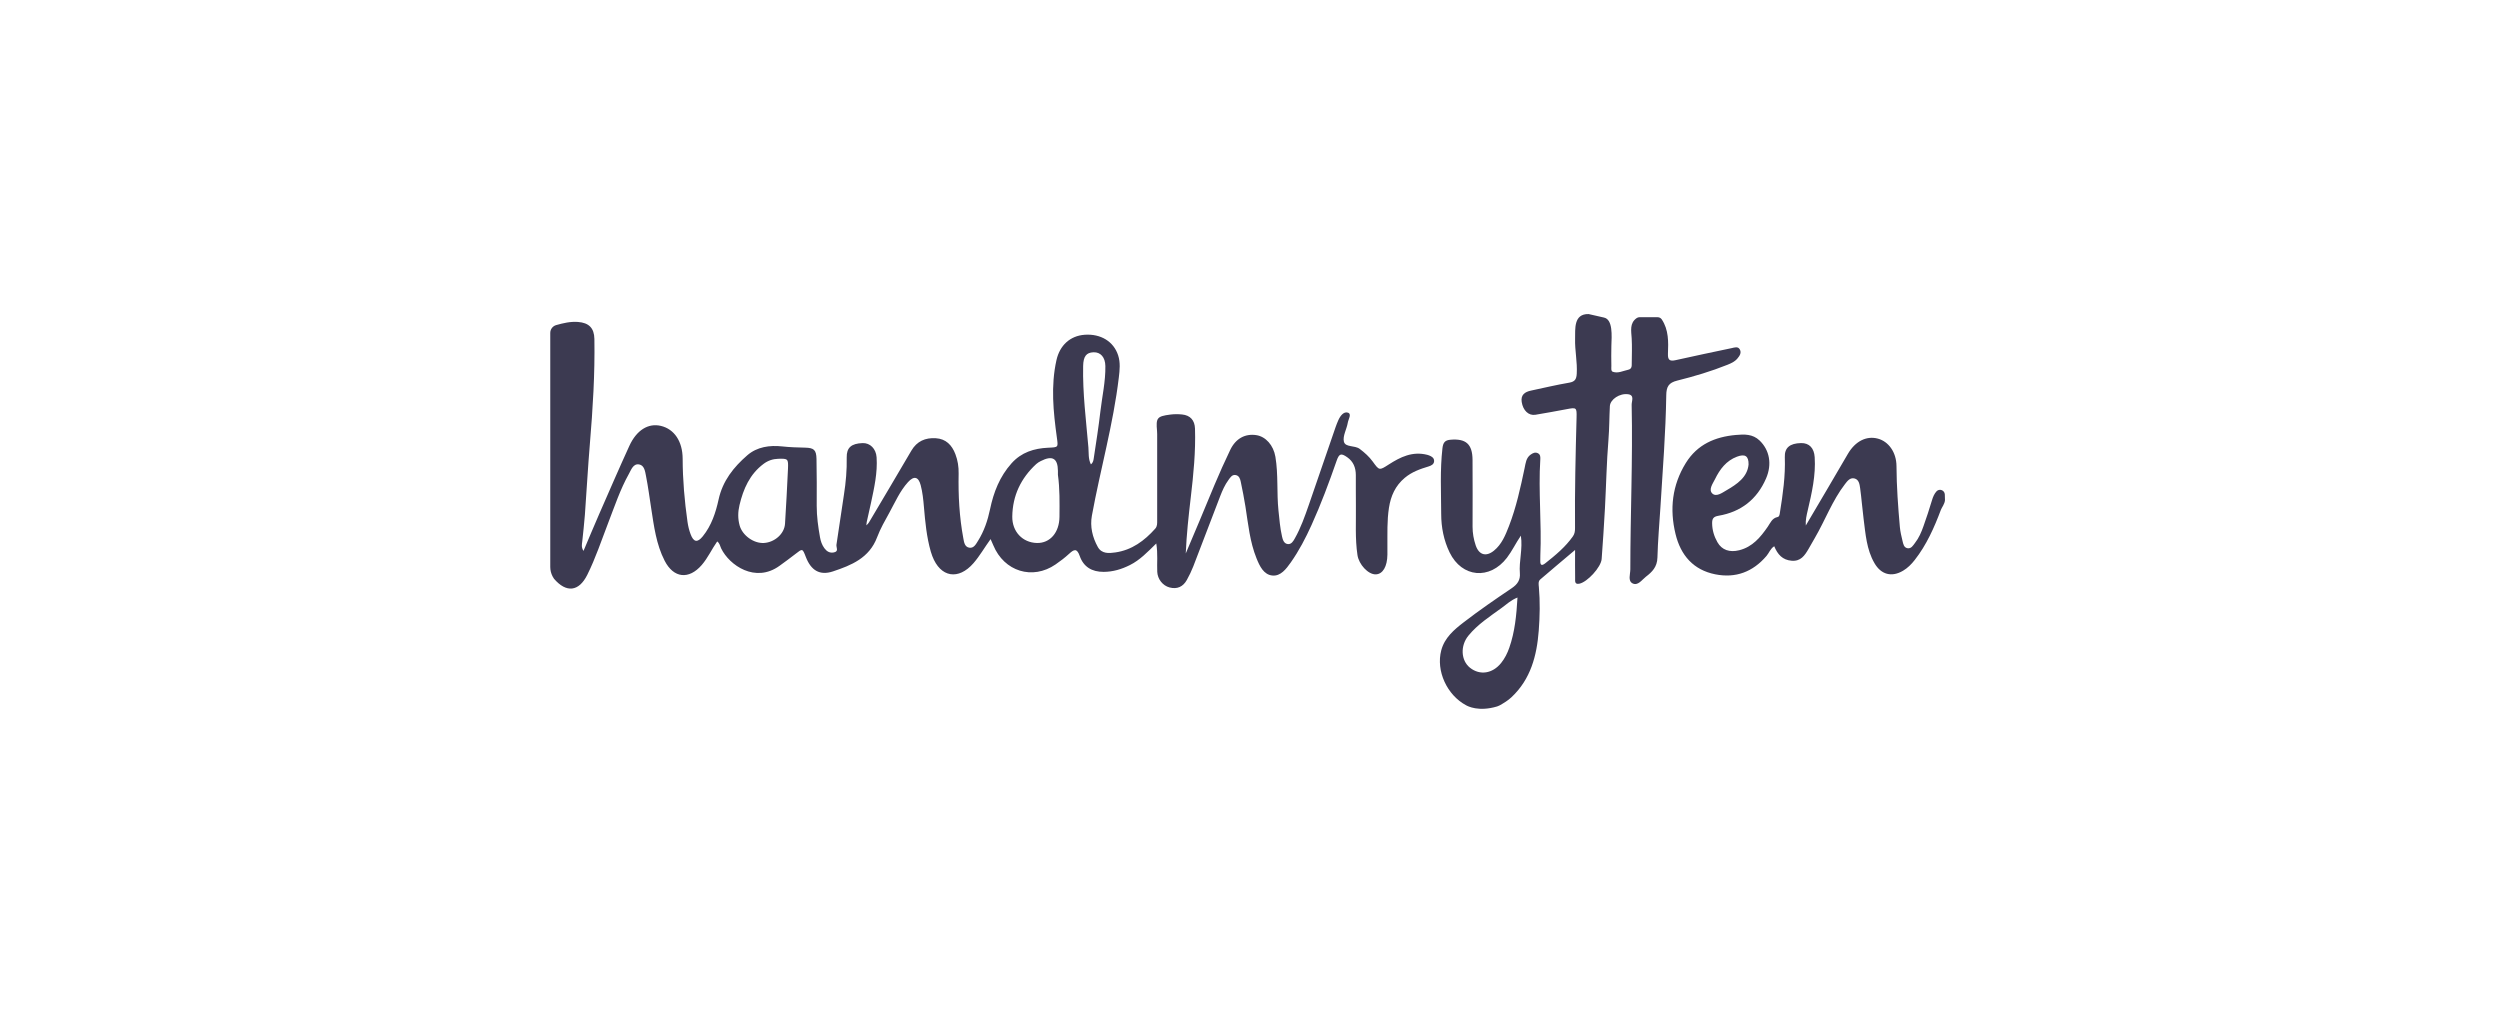 <?xml version="1.0" encoding="UTF-8"?>
<svg xmlns="http://www.w3.org/2000/svg" width="190" height="78" viewBox="0 0 190 78" fill="none">
  <g clip-path="url(#clip0_27375_2137)">
    <path d="M65.857 39.913C65.935 39.85 65.999 39.773 66.051 39.688C67.123 37.877 68.2 36.07 69.261 34.255C69.687 33.526 70.326 33.256 71.121 33.305C71.89 33.352 72.346 33.824 72.609 34.515C72.79 34.988 72.867 35.481 72.856 35.992C72.823 37.641 72.909 39.282 73.212 40.906C73.266 41.197 73.308 41.557 73.656 41.623C74.006 41.688 74.168 41.362 74.326 41.111C74.79 40.372 75.067 39.553 75.243 38.706C75.514 37.406 75.979 36.215 76.878 35.211C77.631 34.371 78.592 34.076 79.658 34.027C80.447 33.991 80.425 34.01 80.321 33.247C80.052 31.292 79.852 29.337 80.29 27.373C80.541 26.248 81.328 25.52 82.437 25.442C83.657 25.356 84.638 25.951 84.98 27.009C85.159 27.558 85.098 28.128 85.031 28.685C84.61 32.239 83.625 35.68 82.983 39.191C82.832 40.022 83.026 40.835 83.433 41.568C83.729 42.103 84.284 42.056 84.773 41.984C86.019 41.804 86.974 41.101 87.795 40.18C87.962 39.994 87.945 39.773 87.945 39.553C87.946 37.366 87.945 35.178 87.945 32.991C87.945 32.909 87.941 32.825 87.934 32.743C87.845 31.753 87.936 31.64 88.938 31.508C89.232 31.469 89.538 31.47 89.834 31.499C90.46 31.561 90.799 31.939 90.82 32.577C90.876 34.33 90.703 36.069 90.498 37.806C90.333 39.213 90.178 40.622 90.117 42.064C90.472 41.226 90.83 40.388 91.18 39.548C91.928 37.751 92.652 35.942 93.5 34.188C93.915 33.329 94.626 32.942 95.479 33.07C96.192 33.178 96.783 33.837 96.931 34.715C97.158 36.069 97.023 37.444 97.164 38.805C97.233 39.464 97.285 40.123 97.433 40.769C97.489 41.019 97.574 41.318 97.876 41.35C98.149 41.38 98.296 41.118 98.407 40.918C98.863 40.112 99.169 39.239 99.472 38.367C100.157 36.396 100.83 34.419 101.51 32.446C101.569 32.275 101.638 32.108 101.71 31.942C101.854 31.612 102.122 31.256 102.44 31.361C102.751 31.464 102.475 31.862 102.434 32.116C102.355 32.609 102.033 33.133 102.136 33.565C102.244 34.014 102.959 33.829 103.342 34.119C103.713 34.401 104.055 34.703 104.327 35.078C104.826 35.766 104.82 35.768 105.551 35.298C106.43 34.734 107.344 34.28 108.473 34.567C108.519 34.579 108.566 34.594 108.61 34.611C108.811 34.689 109.007 34.804 108.992 35.057C108.979 35.289 108.767 35.39 108.58 35.447C107.929 35.645 107.303 35.862 106.762 36.316C106.041 36.92 105.701 37.691 105.56 38.595C105.408 39.576 105.449 40.561 105.443 41.546C105.443 41.747 105.444 41.949 105.443 42.15C105.433 43.06 105.091 43.639 104.556 43.652C103.98 43.667 103.274 42.897 103.168 42.188C102.978 40.927 103.066 39.658 103.048 38.394C103.037 37.629 103.048 36.863 103.043 36.097C103.039 35.542 102.856 35.074 102.387 34.749C101.92 34.423 101.775 34.468 101.582 35.022C101.008 36.672 100.399 38.308 99.677 39.901C99.229 40.89 98.729 41.851 98.103 42.741C97.749 43.243 97.329 43.802 96.701 43.74C96.04 43.676 95.734 43.024 95.496 42.435C94.987 41.175 94.863 39.83 94.654 38.503C94.555 37.87 94.428 37.242 94.298 36.615C94.254 36.399 94.18 36.163 93.931 36.108C93.641 36.042 93.505 36.288 93.366 36.475C93.09 36.848 92.904 37.274 92.737 37.704C92.052 39.483 91.379 41.267 90.69 43.045C90.552 43.399 90.384 43.745 90.2 44.077C89.911 44.594 89.469 44.798 88.887 44.647C88.367 44.511 87.975 44.01 87.951 43.459C87.921 42.786 88.005 42.107 87.878 41.303C87.209 41.96 86.63 42.567 85.875 42.944C85.241 43.261 84.593 43.46 83.873 43.462C82.984 43.465 82.35 43.083 82.061 42.26C81.85 41.659 81.636 41.735 81.258 42.083C80.936 42.38 80.583 42.65 80.221 42.898C78.47 44.102 76.317 43.434 75.491 41.441C75.438 41.313 75.38 41.187 75.285 40.971C74.822 41.612 74.463 42.248 73.987 42.798C72.842 44.117 71.473 43.888 70.854 42.26C70.811 42.148 70.773 42.033 70.739 41.918C70.423 40.812 70.316 39.673 70.219 38.533C70.171 37.971 70.115 37.412 69.971 36.869C69.801 36.226 69.46 36.143 69.007 36.643C68.395 37.318 68.034 38.158 67.6 38.947C67.261 39.562 66.906 40.178 66.66 40.832C66.067 42.412 64.701 42.961 63.306 43.426C62.297 43.762 61.636 43.347 61.244 42.333C60.989 41.672 60.994 41.678 60.446 42.107C60.053 42.414 59.649 42.708 59.245 43.001C57.408 44.334 55.439 42.967 54.813 41.689C54.728 41.515 54.711 41.304 54.508 41.148C54.092 41.739 53.801 42.398 53.329 42.944C52.354 44.067 51.196 43.947 50.513 42.616C49.869 41.361 49.7 39.981 49.488 38.613C49.362 37.801 49.257 36.984 49.097 36.178C49.03 35.837 48.974 35.365 48.575 35.297C48.124 35.219 47.973 35.699 47.795 36.016C47.136 37.193 46.713 38.475 46.227 39.729C45.713 41.057 45.269 42.415 44.631 43.692C43.993 44.969 43.041 45.075 42.105 43.986C42.079 43.956 42.038 43.885 41.996 43.805C41.88 43.584 41.82 43.337 41.82 43.088V25.304C41.82 25.024 42.004 24.781 42.272 24.706C42.809 24.556 43.348 24.425 43.923 24.468C44.754 24.529 45.159 24.927 45.174 25.762C45.218 28.418 45.054 31.066 44.832 33.711C44.681 35.512 44.585 37.318 44.452 39.12C44.402 39.8 44.319 40.478 44.251 41.155C44.229 41.366 44.161 41.58 44.346 41.87C44.76 40.894 45.14 39.978 45.538 39.069C46.295 37.34 47.043 35.608 47.828 33.892C48.383 32.678 49.277 32.141 50.229 32.368C51.244 32.611 51.878 33.543 51.882 34.867C51.886 36.477 52.025 38.074 52.251 39.666C52.297 39.981 52.372 40.299 52.484 40.596C52.714 41.212 53.003 41.264 53.411 40.761C54.072 39.946 54.396 38.955 54.613 37.963C54.923 36.54 55.76 35.5 56.794 34.602C57.54 33.955 58.5 33.824 59.451 33.928C60.029 33.991 60.602 34.009 61.179 34.021C61.855 34.035 62.039 34.187 62.054 34.876C62.081 36.064 62.072 37.252 62.07 38.441C62.069 39.248 62.18 40.043 62.321 40.834C62.373 41.13 62.47 41.417 62.653 41.665C62.833 41.908 63.06 42.047 63.374 41.984C63.775 41.905 63.538 41.603 63.57 41.399C63.763 40.13 63.943 38.858 64.14 37.591C64.287 36.656 64.368 35.719 64.35 34.77C64.336 34.019 64.697 33.707 65.558 33.675C66.129 33.654 66.577 34.106 66.621 34.751C66.7 35.93 66.441 37.067 66.198 38.207C66.094 38.697 65.98 39.186 65.871 39.675C65.838 39.891 65.841 39.923 65.841 39.923C65.841 39.923 65.847 39.919 65.858 39.91L65.857 39.913ZM59.887 35.621C59.916 34.867 59.891 34.847 59.142 34.868C58.73 34.88 58.361 35.008 58.034 35.252C56.985 36.036 56.493 37.153 56.201 38.39C56.079 38.906 56.069 39.415 56.211 39.932C56.418 40.687 57.279 41.314 58.065 41.266C58.871 41.215 59.608 40.576 59.661 39.815C59.757 38.418 59.814 37.02 59.887 35.622V35.621ZM80.402 36.086C80.402 35.985 80.402 35.885 80.402 35.783C80.392 34.828 79.977 34.591 79.101 35.04C78.977 35.103 78.853 35.175 78.752 35.269C77.591 36.34 76.955 37.664 76.933 39.257C76.918 40.407 77.717 41.241 78.806 41.267C79.804 41.29 80.51 40.473 80.52 39.276C80.528 38.211 80.549 37.146 80.402 36.086ZM82.907 35.293C83.096 35.145 83.106 34.952 83.131 34.79C83.308 33.622 83.492 32.454 83.628 31.281C83.763 30.128 84.026 28.988 84.008 27.819C83.998 27.15 83.643 26.755 83.11 26.773C82.555 26.791 82.335 27.089 82.319 27.815C82.275 29.888 82.543 31.942 82.718 33.999C82.753 34.41 82.696 34.871 82.908 35.292L82.907 35.293Z" fill="#3C3A51"></path>
    <path d="M125.98 24.108C126.106 24.108 126.225 24.17 126.294 24.275C126.824 25.067 126.801 25.984 126.764 26.893C126.745 27.38 126.919 27.468 127.355 27.37C128.771 27.05 130.193 26.758 131.613 26.456C131.824 26.411 132.077 26.313 132.216 26.542C132.377 26.805 132.216 27.043 132.041 27.25C131.84 27.488 131.566 27.611 131.287 27.723C130.045 28.221 128.764 28.603 127.47 28.925C126.82 29.086 126.645 29.384 126.636 30.04C126.594 32.873 126.369 35.697 126.194 38.526C126.114 39.809 125.998 41.093 125.965 42.374C125.945 43.105 125.549 43.475 125.082 43.836C124.783 44.068 124.481 44.545 124.074 44.336C123.704 44.145 123.905 43.636 123.905 43.272C123.905 39.102 124.097 34.934 124.006 30.763C124 30.491 124.238 30.038 123.752 29.965C123.098 29.865 122.378 30.357 122.35 30.865C122.305 31.709 122.313 32.551 122.244 33.397C122.101 35.138 122.07 36.889 121.976 38.636C121.908 39.92 121.819 41.203 121.726 42.484C121.68 43.104 120.643 44.231 120.039 44.359C119.66 44.44 119.712 44.157 119.71 43.952C119.699 43.276 119.706 42.598 119.706 41.797C118.749 42.605 117.899 43.317 117.059 44.039C116.89 44.186 116.937 44.421 116.954 44.614C117.051 45.72 117.029 46.827 116.944 47.931C116.798 49.839 116.331 51.618 114.876 52.986C114.609 53.238 114.306 53.42 113.993 53.599C113.929 53.635 113.851 53.658 113.781 53.69C112.364 54.116 111.537 53.662 111.431 53.605C109.97 52.829 109.122 50.982 109.536 49.422C109.79 48.464 110.512 47.856 111.234 47.3C112.421 46.385 113.658 45.535 114.9 44.697C115.329 44.406 115.553 44.077 115.51 43.56C115.434 42.642 115.739 41.73 115.586 40.709C115.181 41.307 114.913 41.885 114.527 42.39C113.224 44.091 111.104 43.905 110.171 41.986C109.725 41.067 109.533 40.075 109.531 39.068C109.526 37.4 109.435 35.731 109.626 34.064C109.675 33.635 109.819 33.455 110.229 33.42C111.409 33.317 111.905 33.748 111.913 34.948C111.924 36.64 111.92 38.332 111.915 40.025C111.914 40.514 111.998 40.986 112.151 41.442C112.397 42.174 112.933 42.338 113.534 41.855C114.133 41.372 114.413 40.673 114.683 39.979C115.236 38.552 115.557 37.06 115.872 35.568C115.95 35.199 115.981 34.801 116.325 34.554C116.491 34.435 116.674 34.341 116.882 34.446C117.078 34.546 117.073 34.742 117.063 34.922C116.907 37.35 117.175 39.779 117.066 42.207C117.06 42.347 117.065 42.489 117.062 42.63C117.054 42.99 117.195 43.003 117.445 42.806C118.215 42.197 118.97 41.574 119.543 40.76C119.677 40.569 119.705 40.354 119.702 40.128C119.676 37.329 119.745 34.529 119.819 31.732C119.839 30.957 119.81 30.956 119.041 31.102C118.26 31.25 117.477 31.391 116.695 31.522C116.18 31.608 115.75 31.204 115.649 30.55C115.564 30.003 115.895 29.784 116.352 29.686C117.324 29.477 118.293 29.249 119.272 29.081C119.704 29.006 119.81 28.805 119.833 28.399C119.885 27.509 119.684 26.638 119.707 25.752C119.726 25.028 119.575 23.842 120.736 23.869L121.888 24.131C122.594 24.268 122.491 25.517 122.464 26.306C122.447 26.808 122.459 27.312 122.464 27.815C122.465 27.973 122.42 28.203 122.577 28.257C122.973 28.394 123.349 28.186 123.731 28.105C124.037 28.04 124.012 27.807 124.013 27.589C124.018 26.965 124.044 26.34 124.008 25.718C123.975 25.144 123.836 24.56 124.386 24.176C124.449 24.131 124.526 24.107 124.604 24.107H125.98V24.108ZM115.329 45.412C114.823 45.611 114.491 45.936 114.126 46.201C113.238 46.847 112.306 47.445 111.599 48.31C110.969 49.08 111.029 50.199 111.719 50.748C112.469 51.345 113.433 51.201 114.087 50.385C114.366 50.038 114.561 49.645 114.708 49.223C115.129 48.019 115.251 46.766 115.329 45.41V45.412Z" fill="#3C3A51"></path>
    <path d="M147.82 38.002C147.796 38.309 147.579 38.558 147.51 38.742C147 40.101 146.415 41.418 145.512 42.568C145.263 42.886 144.981 43.169 144.631 43.376C143.768 43.886 142.962 43.673 142.456 42.795C141.856 41.756 141.783 40.583 141.633 39.431C141.533 38.655 141.477 37.875 141.37 37.1C141.329 36.812 141.283 36.45 140.943 36.363C140.608 36.278 140.403 36.551 140.218 36.793C139.255 38.044 138.714 39.535 137.927 40.886C137.765 41.163 137.61 41.444 137.448 41.721C137.158 42.218 136.855 42.674 136.165 42.616C135.474 42.558 135.1 42.144 134.842 41.514C134.549 41.695 134.453 42.018 134.254 42.251C133.217 43.466 131.912 43.958 130.36 43.648C128.698 43.316 127.735 42.207 127.341 40.588C126.879 38.691 127.082 36.879 128.117 35.196C128.995 33.773 130.347 33.198 131.929 33.057C132.567 33 133.203 32.976 133.728 33.478C134.485 34.205 134.691 35.275 134.219 36.365C133.527 37.964 132.303 38.907 130.612 39.196C130.22 39.264 130.119 39.409 130.122 39.772C130.127 40.293 130.276 40.769 130.523 41.206C130.865 41.81 131.46 41.998 132.181 41.818C133.188 41.566 133.794 40.837 134.35 40.031C134.549 39.743 134.677 39.379 135.093 39.295C135.244 39.265 135.252 39.088 135.275 38.946C135.498 37.556 135.698 36.166 135.646 34.751C135.618 34.03 136.022 33.692 136.88 33.674C137.506 33.661 137.872 34.058 137.916 34.744C138.007 36.13 137.698 37.459 137.387 38.791C137.302 39.156 137.212 39.52 137.24 39.94C137.781 39.023 138.324 38.106 138.863 37.187C139.392 36.288 139.916 35.385 140.444 34.486C141.006 33.53 141.851 33.104 142.716 33.335C143.531 33.553 144.127 34.372 144.133 35.425C144.141 36.974 144.254 38.515 144.39 40.055C144.423 40.412 144.508 40.766 144.592 41.115C144.647 41.344 144.694 41.625 144.981 41.666C145.26 41.706 145.393 41.453 145.535 41.27C145.835 40.888 146.025 40.443 146.185 39.988C146.41 39.344 146.633 38.697 146.823 38.043C146.91 37.743 147.014 37.521 147.174 37.344C147.39 37.105 147.788 37.251 147.806 37.575C147.812 37.688 147.818 37.815 147.818 38.002H147.82ZM132.891 35.308C132.906 34.641 132.612 34.481 132.01 34.708C131.192 35.015 130.707 35.667 130.342 36.413C130.177 36.75 129.828 37.205 130.133 37.503C130.426 37.791 130.882 37.456 131.203 37.268C132.017 36.796 132.8 36.269 132.891 35.306V35.308Z" fill="#3C3A51"></path>
  </g>
  <defs>
    <clipPath id="clip0_27375_2137">
      <rect width="106" height="30" fill="white" transform="translate(41.82 23.869)"></rect>
    </clipPath>
  </defs>
</svg>
